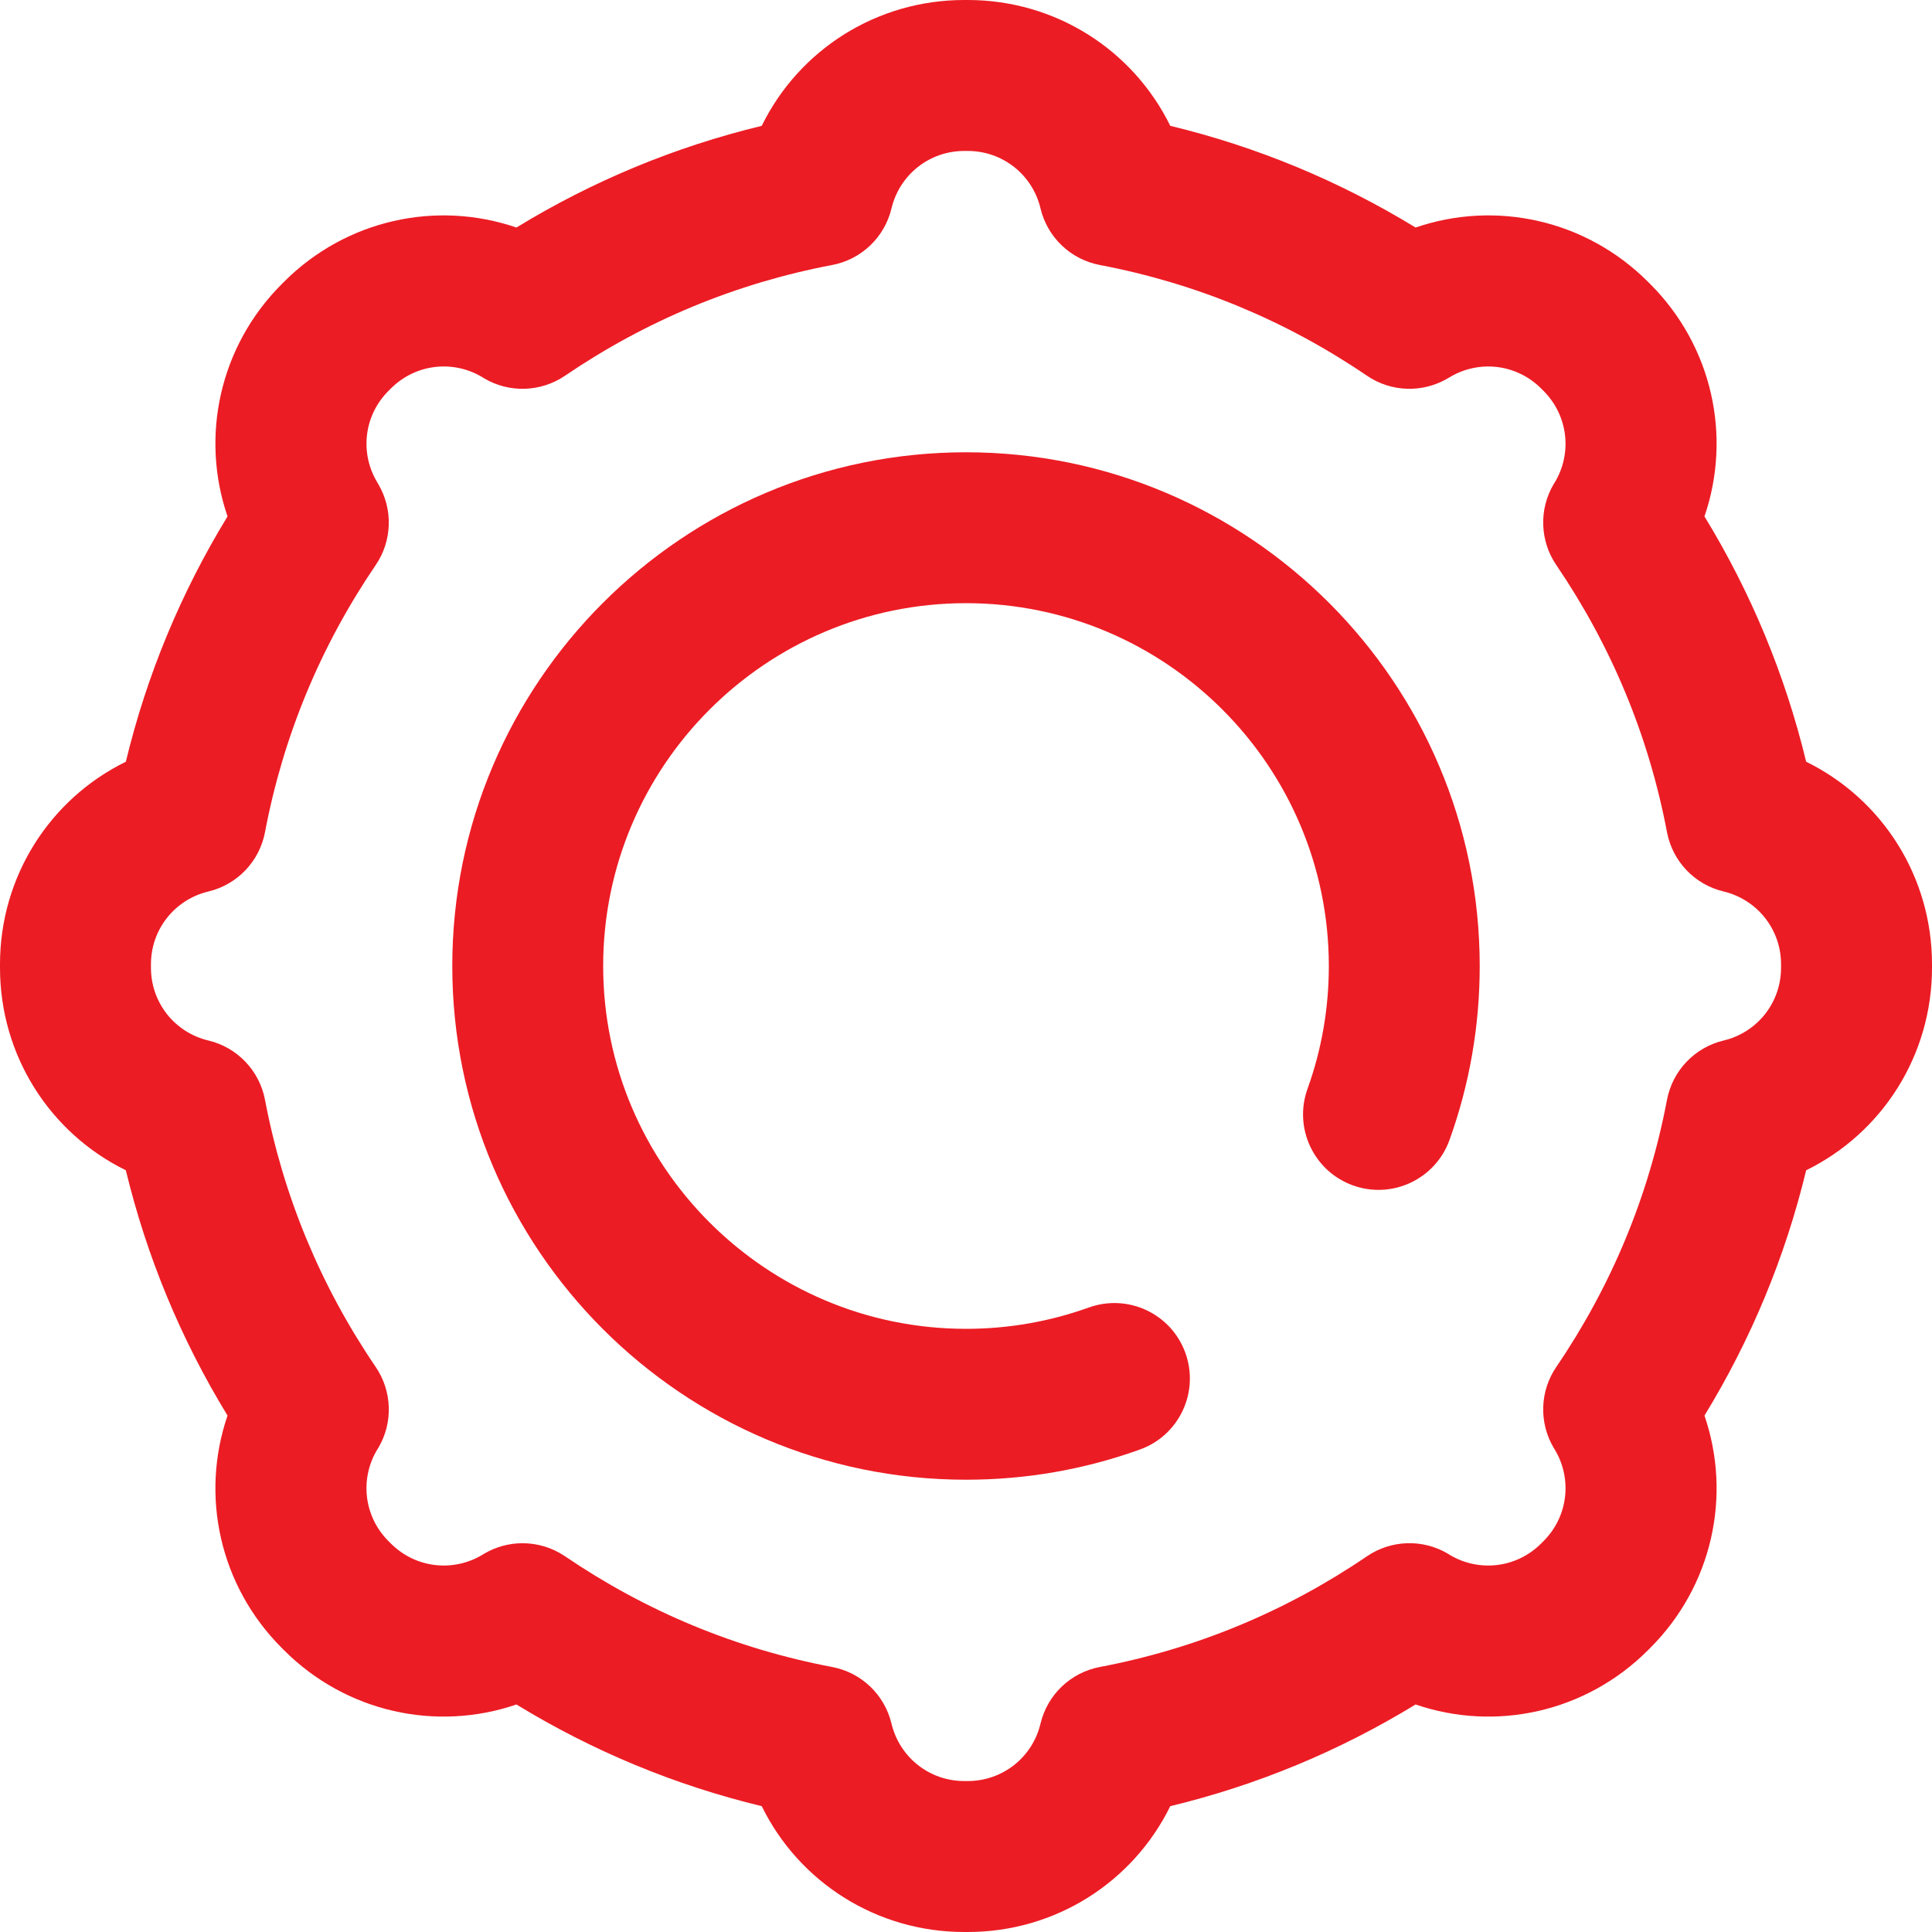 <?xml version="1.0" encoding="UTF-8"?> <svg xmlns="http://www.w3.org/2000/svg" width="30" height="30" viewBox="0 0 30 30" fill="none"><g id="settings 1" clip-path="url(#clip0_392_34)"><g id="Group"><path id="Vector" d="M28.046 11.828C27.72 10.481 27.191 9.204 26.467 8.019C26.893 6.775 26.589 5.376 25.626 4.412L25.588 4.374C24.624 3.411 23.225 3.107 21.981 3.533C20.796 2.809 19.519 2.279 18.172 1.954C17.593 0.774 16.389 0 15.027 0H14.973C13.611 0 12.407 0.774 11.828 1.954C10.481 2.28 9.204 2.809 8.019 3.533C6.775 3.107 5.376 3.411 4.412 4.374L4.374 4.412C3.411 5.376 3.107 6.775 3.533 8.019C2.809 9.204 2.279 10.481 1.954 11.828C0.774 12.407 0 13.611 0 14.973V15.027C0 16.389 0.774 17.593 1.954 18.172C2.28 19.519 2.809 20.796 3.533 21.981C3.107 23.225 3.411 24.624 4.374 25.588L4.412 25.626C5.376 26.589 6.775 26.893 8.019 26.467C9.204 27.191 10.481 27.721 11.828 28.046C12.407 29.226 13.611 30 14.973 30H15.027C16.389 30 17.593 29.226 18.172 28.046C19.519 27.721 20.796 27.191 21.981 26.467C23.225 26.893 24.624 26.589 25.588 25.626L25.626 25.588C26.589 24.624 26.893 23.225 26.467 21.981C27.191 20.796 27.721 19.519 28.046 18.172C29.226 17.593 30 16.389 30 15.027V14.973C30 13.611 29.226 12.407 28.046 11.828ZM27.656 15.027C27.656 15.567 27.289 16.032 26.764 16.157C26.315 16.264 25.971 16.625 25.885 17.078C25.602 18.571 25.023 19.966 24.166 21.226C23.91 21.601 23.895 22.09 24.125 22.481C24.129 22.488 24.133 22.494 24.137 22.5C24.419 22.96 24.35 23.549 23.968 23.93L23.93 23.968C23.549 24.35 22.96 24.419 22.5 24.137C22.494 24.133 22.486 24.128 22.48 24.124C22.089 23.894 21.601 23.911 21.226 24.166C19.966 25.023 18.571 25.602 17.078 25.885C16.625 25.971 16.264 26.315 16.157 26.764C16.032 27.289 15.567 27.656 15.027 27.656H14.973C14.433 27.656 13.969 27.289 13.843 26.764C13.736 26.315 13.375 25.971 12.922 25.885C11.429 25.602 10.034 25.023 8.774 24.166C8.575 24.031 8.345 23.963 8.114 23.963C7.909 23.963 7.703 24.017 7.519 24.125C7.513 24.129 7.506 24.133 7.5 24.137C7.04 24.419 6.451 24.35 6.07 23.968L6.032 23.93C5.65 23.549 5.581 22.96 5.863 22.5C5.867 22.494 5.872 22.486 5.876 22.48C6.106 22.089 6.089 21.601 5.834 21.226C4.977 19.966 4.398 18.571 4.115 17.078C4.029 16.625 3.685 16.264 3.236 16.157C2.711 16.032 2.344 15.567 2.344 15.027V14.973C2.344 14.433 2.711 13.969 3.236 13.843C3.685 13.736 4.029 13.375 4.115 12.922C4.398 11.429 4.977 10.034 5.834 8.774C6.09 8.399 6.105 7.91 5.875 7.519C5.871 7.513 5.867 7.506 5.864 7.5C5.581 7.039 5.65 6.451 6.032 6.07L6.07 6.032C6.452 5.65 7.04 5.581 7.5 5.863C7.506 5.867 7.514 5.872 7.52 5.876C7.911 6.106 8.399 6.089 8.774 5.834C10.034 4.977 11.429 4.398 12.922 4.115C13.375 4.029 13.736 3.685 13.843 3.236C13.969 2.711 14.433 2.344 14.973 2.344H15.027C15.567 2.344 16.032 2.711 16.157 3.236C16.264 3.685 16.625 4.029 17.078 4.115C18.571 4.398 19.966 4.977 21.226 5.834C21.601 6.09 22.09 6.105 22.481 5.875C22.488 5.871 22.494 5.867 22.5 5.864C22.96 5.581 23.549 5.65 23.93 6.032L23.968 6.07C24.35 6.452 24.419 7.04 24.137 7.5C24.133 7.506 24.128 7.514 24.124 7.52C23.894 7.911 23.911 8.399 24.166 8.774C25.023 10.034 25.602 11.429 25.885 12.922C25.971 13.375 26.315 13.736 26.764 13.843C27.289 13.969 27.656 14.433 27.656 14.973V15.027H27.656Z" fill="#EC1C24"></path><path id="Vector_2" d="M15 7.023C10.601 7.023 7.023 10.601 7.023 15C7.023 19.399 10.601 22.977 15 22.977C15.927 22.977 16.835 22.82 17.701 22.508C18.31 22.289 18.626 21.618 18.407 21.009C18.188 20.4 17.517 20.084 16.907 20.303C16.297 20.522 15.656 20.634 15 20.634C11.893 20.634 9.366 18.106 9.366 15C9.366 11.894 11.894 9.366 15 9.366C18.106 9.366 20.634 11.894 20.634 15C20.634 15.656 20.523 16.297 20.303 16.907C20.084 17.516 20.4 18.188 21.009 18.407C21.618 18.626 22.289 18.31 22.508 17.701C22.82 16.835 22.977 15.927 22.977 15C22.977 10.601 19.399 7.023 15 7.023Z" fill="#EC1C24"></path></g></g><defs><clipPath id="clip0_392_34"><rect width="30" height="30" fill="white"></rect></clipPath></defs></svg> 